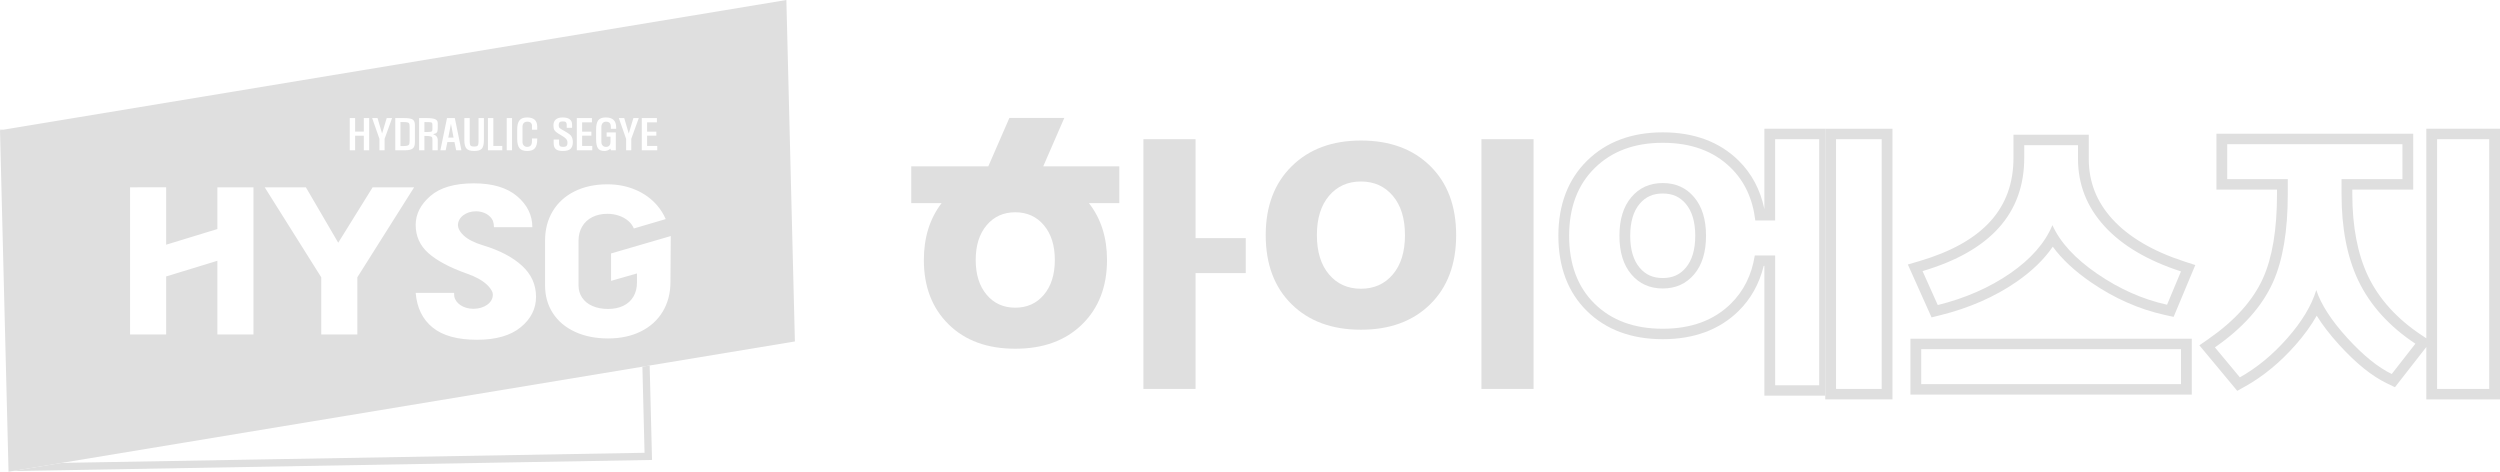 <svg width="265" height="50" viewBox="0 0 265 50" fill="none" xmlns="http://www.w3.org/2000/svg">
<path d="M126.728 14.755H121.201V41.226H126.728V28.948H132.049V25.241H126.728V14.755Z" fill="#DFDFDF"/>
<path d="M112.816 12.5H106.995L104.761 17.631H96.591V21.535H99.808C98.555 23.171 97.929 25.178 97.929 27.558C97.929 30.384 98.802 32.659 100.55 34.381C102.297 36.104 104.653 36.965 107.618 36.965C110.583 36.965 112.945 36.104 114.705 34.381C116.464 32.659 117.344 30.384 117.344 27.558C117.344 25.178 116.705 23.171 115.428 21.535H118.646V17.631H110.583L112.816 12.5ZM110.655 23.877C111.426 24.795 111.812 26.022 111.812 27.558C111.812 29.095 111.426 30.323 110.655 31.24C109.883 32.157 108.871 32.615 107.618 32.615C106.366 32.615 105.352 32.157 104.582 31.24C103.81 30.323 103.425 29.096 103.425 27.558C103.425 26.02 103.81 24.795 104.582 23.877C105.353 22.96 106.365 22.501 107.618 22.501C108.872 22.501 109.884 22.96 110.655 23.877Z" fill="#DFDFDF"/>
<path d="M162.558 14.755H157.031V41.226H162.558V14.755Z" fill="#DFDFDF"/>
<path d="M144.259 14.896C141.214 14.896 138.771 15.802 136.929 17.614C135.086 19.427 134.166 21.863 134.166 24.923C134.166 28.007 135.081 30.448 136.912 32.249C138.742 34.05 141.191 34.95 144.259 34.95C147.326 34.95 149.774 34.05 151.605 32.249C153.435 30.448 154.352 28.007 154.352 24.923C154.352 21.84 153.436 19.397 151.605 17.597C149.774 15.796 147.325 14.896 144.259 14.896ZM147.64 29.089C146.782 30.101 145.654 30.607 144.259 30.607C142.863 30.607 141.735 30.101 140.877 29.089C140.019 28.077 139.59 26.688 139.59 24.923C139.59 23.158 140.019 21.769 140.877 20.757C141.736 19.745 142.862 19.238 144.259 19.238C145.655 19.238 146.782 19.745 147.64 20.757C148.498 21.769 148.927 23.157 148.927 24.923C148.927 26.689 148.498 28.077 147.64 29.089Z" fill="#DFDFDF"/>
<path d="M193.478 14.755V13.647H187.024V22.164C186.596 20.113 185.677 18.384 184.283 17.013C182.269 15.033 179.566 14.029 176.25 14.029C172.955 14.029 170.257 15.039 168.233 17.03C166.212 19.019 165.188 21.697 165.188 24.991C165.188 28.309 166.207 30.994 168.216 32.969C170.23 34.949 172.933 35.954 176.25 35.954C179.568 35.954 182.27 34.95 184.284 32.969C185.599 31.676 186.493 30.069 186.951 28.183H187.025V41.944H193.479V14.755H193.478ZM192.834 40.837H188.165V27.076H186.009C185.679 29.144 184.834 30.85 183.469 32.192C181.669 33.962 179.262 34.847 176.249 34.847C173.235 34.847 170.827 33.962 169.027 32.192C167.227 30.422 166.328 28.022 166.328 24.991C166.328 21.984 167.233 19.589 169.044 17.808C170.855 16.026 173.256 15.136 176.249 15.136C179.263 15.136 181.669 16.02 183.469 17.791C184.933 19.23 185.791 21.095 186.064 23.369H188.164V14.755H192.833L192.834 40.837Z" fill="#DFDFDF"/>
<path d="M176.249 19.404C174.877 19.404 173.769 19.902 172.926 20.897C172.082 21.892 171.66 23.257 171.66 24.992C171.66 26.727 172.082 28.092 172.926 29.086C173.769 30.081 174.877 30.578 176.249 30.578C177.622 30.578 178.73 30.081 179.573 29.086C180.417 28.092 180.839 26.727 180.839 24.992C180.839 23.257 180.417 21.892 179.573 20.897C178.73 19.902 177.622 19.404 176.249 19.404ZM176.249 29.471C175.213 29.471 174.437 29.125 173.808 28.383C173.14 27.596 172.802 26.456 172.802 24.992C172.802 23.528 173.14 22.387 173.807 21.601C174.437 20.858 175.213 20.512 176.249 20.512C177.285 20.512 178.061 20.858 178.691 21.601C179.358 22.388 179.697 23.528 179.697 24.992C179.697 26.456 179.358 27.597 178.691 28.384C178.062 29.126 177.285 29.472 176.249 29.472V29.471Z" fill="#DFDFDF"/>
<path d="M194.62 13.647H193.478V42.333H200.602V13.647H194.62ZM199.46 41.226H194.62V14.755H199.46V41.226Z" fill="#DFDFDF"/>
<path d="M203.648 35.905H202.507V41.827H232.33V35.905H203.648ZM231.188 40.719H203.648V37.012H231.188V40.719Z" fill="#DFDFDF"/>
<path d="M223.921 23.236C222.231 21.381 221.41 19.288 221.41 16.838V14.283H213.428V16.732C213.428 22.119 210.167 25.699 203.458 27.676L202.232 28.038L202.743 29.177L204.357 32.778L204.745 33.644L205.688 33.409C208.74 32.65 211.454 31.458 213.756 29.867C215.389 28.739 216.673 27.494 217.595 26.15C218.571 27.484 219.935 28.753 221.671 29.941C224.138 31.629 226.758 32.786 229.457 33.381L230.403 33.59L230.768 32.718L232.244 29.187L232.701 28.095L231.549 27.721C228.211 26.636 225.645 25.127 223.923 23.236L223.921 23.236ZM214.569 15.39H220.268V16.837C220.268 19.544 221.2 21.921 223.065 23.969C224.931 26.017 227.637 27.618 231.184 28.77L229.708 32.301C227.145 31.737 224.684 30.648 222.327 29.036C219.97 27.424 218.379 25.699 217.555 23.863C216.777 25.747 215.289 27.447 213.093 28.965C210.896 30.483 208.332 31.607 205.403 32.336L203.789 28.735C210.975 26.617 214.569 22.616 214.569 16.731V15.39Z" fill="#DFDFDF"/>
<path d="M258.331 13.647H257.189V35.86L256.675 35.519C254.089 33.804 252.188 31.709 251.024 29.291C249.911 26.959 249.345 24.027 249.345 20.58V20.099H255.8V14.177H234.943V20.099H241.363V20.58C241.363 24.315 240.864 27.313 239.88 29.492C238.824 31.838 236.885 34 234.117 35.92L233.133 36.603L233.893 37.516L236.536 40.694L237.149 41.431L237.995 40.957C239.908 39.886 241.699 38.41 243.322 36.569C244.24 35.528 244.991 34.489 245.572 33.463C246.176 34.444 246.965 35.466 247.949 36.548C249.746 38.522 251.404 39.859 253.017 40.637L253.865 41.045L254.435 40.313L256.941 37.101L257.189 36.783V42.333H265V13.647H258.331ZM242.505 20.58V18.991H236.085V15.284H254.658V18.991H248.204V20.58C248.204 24.205 248.799 27.265 249.989 29.76C251.248 32.372 253.262 34.597 256.031 36.433L253.525 39.645C252.061 38.939 250.487 37.662 248.805 35.815C247.123 33.967 246.03 32.278 245.526 30.748C245.022 32.396 243.999 34.097 242.454 35.85C240.909 37.604 239.232 38.987 237.424 39.998L234.781 36.821C237.733 34.773 239.781 32.478 240.926 29.936C241.979 27.606 242.505 24.487 242.505 20.58ZM263.858 41.226H258.331V14.755H263.858V41.226Z" fill="#DFDFDF"/>
<path d="M0 13.745L0.002 13.806L0.411 13.739L0 13.745Z" fill="#DFDFDF"/>
<path d="M47.518 14.585H48.078L47.8 13.126L47.518 14.585Z" fill="#DFDFDF"/>
<path d="M42.451 15.484L42.8 15.48C43.107 15.48 43.293 15.429 43.356 15.327C43.399 15.261 43.42 15.117 43.42 14.895V13.436C43.42 13.24 43.395 13.112 43.346 13.053C43.297 12.995 43.185 12.958 43.011 12.945C42.923 12.938 42.737 12.934 42.451 12.934V15.484Z" fill="#DFDFDF"/>
<path d="M68.094 38.871L68.322 47.995L6.535 49.067L1.315 49.932L69.115 48.755L68.864 38.743L68.094 38.871Z" fill="#DFDFDF"/>
<path d="M6.535 49.067L68.093 38.871L68.864 38.743L84.259 36.194L83.355 0L0.411 13.739L0.001 13.806H0L0.905 50L1.315 49.932L6.535 49.067ZM26.869 28.904V35.456H23.043V27.643L17.611 29.304V35.456H13.785V19.855L17.611 19.849V25.939L23.043 24.278V19.855H26.869V28.904ZM40.441 25.331L37.878 29.394V35.456H34.052V29.394L32.68 27.21L28.059 19.855H32.423L35.852 25.728L39.499 19.855H43.897L40.441 25.331L40.441 25.331ZM55.197 34.687C54.114 35.573 52.568 36.016 50.559 36.016C48.498 36.016 46.932 35.584 45.863 34.719C44.792 33.853 44.193 32.628 44.062 31.042H48.132C48.132 31.043 48.132 31.045 48.132 31.047H48.135C48.134 31.055 48.134 31.061 48.133 31.069C48.134 31.187 48.141 31.3 48.153 31.41C48.28 32.153 49.121 32.733 50.179 32.733C51.328 32.733 52.239 32.09 52.239 31.255C52.239 31.25 52.243 31.127 52.195 30.959C52.072 30.685 51.882 30.425 51.618 30.179C51.125 29.718 50.424 29.329 49.516 29.013C47.671 28.358 46.301 27.629 45.405 26.828C44.51 26.027 44.062 25.031 44.062 23.841C44.062 22.7 44.579 21.68 45.613 20.782C46.646 19.883 48.184 19.434 50.225 19.434C52.214 19.434 53.745 19.891 54.819 20.804C55.892 21.718 56.429 22.811 56.429 24.084H52.359C52.359 23.844 52.322 23.621 52.252 23.412C51.995 22.823 51.301 22.397 50.458 22.397C49.389 22.397 48.542 23.041 48.542 23.876C48.542 23.881 48.543 23.97 48.587 24.151C48.695 24.45 48.889 24.727 49.169 24.98C49.626 25.393 50.297 25.733 51.185 26C52.959 26.534 54.342 27.257 55.333 28.167C56.325 29.078 56.82 30.177 56.82 31.464C56.82 32.726 56.279 33.801 55.196 34.687H55.197ZM70.566 23.223L67.187 24.219C67.06 23.913 66.867 23.645 66.602 23.418C66.314 23.172 65.977 22.985 65.59 22.857C65.203 22.728 64.801 22.664 64.385 22.664C63.777 22.664 63.242 22.782 62.779 23.016C62.317 23.251 61.959 23.585 61.705 24.018C61.451 24.451 61.324 24.951 61.324 25.515V30.238C61.324 30.738 61.453 31.178 61.711 31.559C61.97 31.941 62.336 32.235 62.811 32.44C63.285 32.646 63.835 32.748 64.46 32.748C65.076 32.748 65.615 32.637 66.077 32.413C66.539 32.189 66.895 31.864 67.145 31.438C67.395 31.013 67.52 30.51 67.52 29.93V28.984L64.772 29.772V26.866L71.102 25.021L71.068 29.886C71.068 31.075 70.795 32.123 70.249 33.029C69.704 33.935 68.931 34.636 67.932 35.132C66.933 35.627 65.775 35.875 64.46 35.875C63.135 35.875 61.967 35.642 60.956 35.176C59.944 34.71 59.161 34.051 58.607 33.2C58.053 32.349 57.776 31.361 57.776 30.238V25.515C57.776 24.326 58.049 23.281 58.595 22.378C59.14 21.475 59.912 20.776 60.912 20.281C61.911 19.785 63.069 19.537 64.385 19.537C65.467 19.537 66.466 19.734 67.382 20.126C68.298 20.519 69.062 21.075 69.675 21.794C70.044 22.229 70.341 22.706 70.566 23.223ZM69.632 12.518V12.969H68.591V13.957H69.572V14.381H68.591V15.472H69.667V15.931H68.028V12.518H69.632ZM66.169 12.518C66.24 12.753 66.332 13.068 66.445 13.463C66.557 13.858 66.626 14.088 66.649 14.153L67.138 12.518H67.71L66.915 14.718V15.931H66.368V14.718L65.597 12.518H66.169ZM65.045 12.718C65.222 12.895 65.311 13.145 65.311 13.467V13.655H64.751V13.463C64.751 13.277 64.711 13.137 64.63 13.041C64.549 12.946 64.416 12.898 64.231 12.898C64.083 12.898 63.965 12.951 63.877 13.055C63.79 13.16 63.747 13.29 63.747 13.447V15.052C63.747 15.206 63.791 15.331 63.88 15.426C63.968 15.522 64.087 15.569 64.235 15.569C64.553 15.569 64.712 15.386 64.712 15.02V14.487H64.303V14.032H65.275V15.93H64.763L64.696 15.762C64.505 15.924 64.296 16.005 64.068 16.005C63.743 16.005 63.514 15.909 63.383 15.717C63.252 15.524 63.187 15.205 63.187 14.757V13.741C63.187 13.286 63.261 12.957 63.411 12.755C63.561 12.552 63.825 12.45 64.203 12.45C64.587 12.45 64.868 12.539 65.045 12.717V12.718ZM62.746 12.518V12.969H61.706V13.957H62.687V14.381H61.706V15.472H62.782V15.931H61.142V12.518H62.746ZM59.641 12.451C59.98 12.451 60.231 12.517 60.395 12.647C60.559 12.778 60.641 12.96 60.641 13.192V13.549H60.074V13.24C60.074 13.111 60.045 13.017 59.988 12.957C59.931 12.897 59.823 12.867 59.665 12.867C59.495 12.867 59.379 12.9 59.317 12.965C59.255 13.03 59.224 13.128 59.224 13.259C59.224 13.382 59.242 13.47 59.279 13.522C59.316 13.574 59.388 13.632 59.494 13.694C59.563 13.734 59.667 13.794 59.807 13.875C59.948 13.956 60.051 14.017 60.119 14.059C60.187 14.101 60.262 14.154 60.346 14.218C60.429 14.282 60.492 14.343 60.534 14.4C60.658 14.576 60.721 14.795 60.721 15.06C60.721 15.384 60.639 15.622 60.474 15.775C60.31 15.928 60.039 16.005 59.66 16.005C59.3 16.005 59.048 15.936 58.904 15.797C58.76 15.658 58.687 15.45 58.687 15.173V14.789H59.259V15.162C59.259 15.3 59.288 15.403 59.346 15.47C59.405 15.536 59.515 15.569 59.676 15.569C59.864 15.569 59.991 15.533 60.055 15.46C60.12 15.387 60.153 15.283 60.153 15.15C60.153 14.982 60.11 14.848 60.026 14.746C59.97 14.678 59.895 14.61 59.801 14.542C59.707 14.474 59.582 14.394 59.424 14.302C59.267 14.211 59.176 14.157 59.152 14.142C58.972 14.029 58.846 13.915 58.773 13.8C58.7 13.685 58.664 13.522 58.664 13.31C58.664 13.025 58.746 12.81 58.912 12.666C59.077 12.523 59.32 12.451 59.641 12.451L59.641 12.451ZM55.872 12.451C56.587 12.451 56.945 12.775 56.945 13.424V13.749H56.389V13.31C56.389 13.192 56.347 13.094 56.266 13.016C56.184 12.938 56.059 12.898 55.892 12.898C55.731 12.898 55.605 12.946 55.517 13.041C55.428 13.137 55.384 13.271 55.384 13.444V15.024C55.384 15.189 55.429 15.321 55.519 15.421C55.609 15.52 55.733 15.569 55.892 15.569C56.048 15.569 56.17 15.52 56.257 15.421C56.345 15.321 56.388 15.179 56.388 14.993V14.679H56.944V14.816C56.944 15.209 56.864 15.505 56.704 15.705C56.544 15.905 56.274 16.005 55.896 16.005C55.501 16.005 55.224 15.905 55.064 15.703C54.904 15.502 54.823 15.174 54.823 14.718V13.722C54.823 13.285 54.904 12.964 55.066 12.759C55.227 12.553 55.496 12.451 55.872 12.451L55.872 12.451ZM54.276 12.518V15.931H53.712V12.518H54.276ZM52.294 12.518V15.472H53.243V15.931H51.722V12.518H52.294ZM49.789 12.514V14.985C49.789 15.205 49.817 15.351 49.874 15.425C49.931 15.498 50.063 15.534 50.269 15.534C50.457 15.534 50.58 15.499 50.639 15.428C50.697 15.358 50.726 15.21 50.726 14.985V12.514H51.294V14.848C51.294 15.29 51.22 15.593 51.074 15.758C50.927 15.923 50.659 16.005 50.269 16.005C49.867 16.005 49.592 15.918 49.444 15.745C49.295 15.571 49.221 15.282 49.221 14.879V12.514H49.789L49.789 12.514ZM48.212 12.518L48.911 15.931H48.355L48.173 15.056H47.422L47.243 15.931H46.68L47.383 12.518H48.212ZM45.278 12.518C45.659 12.518 45.941 12.557 46.126 12.635C46.309 12.714 46.402 12.855 46.402 13.059V13.6C46.402 13.82 46.367 13.97 46.298 14.049C46.23 14.129 46.099 14.187 45.905 14.224C46.083 14.287 46.21 14.37 46.286 14.473C46.363 14.576 46.402 14.706 46.402 14.863V15.93H45.838V14.816C45.838 14.693 45.826 14.61 45.804 14.565C45.782 14.521 45.744 14.489 45.691 14.471C45.566 14.427 45.332 14.404 44.988 14.404V15.93H44.424V12.517H45.278L45.278 12.518ZM42.891 12.518C43.312 12.518 43.599 12.57 43.751 12.675C43.903 12.779 43.979 12.965 43.979 13.232V15.095C43.979 15.404 43.901 15.62 43.743 15.745C43.586 15.869 43.299 15.931 42.883 15.931H41.899V12.518H42.892L42.891 12.518ZM40.02 12.518C40.092 12.753 40.184 13.068 40.296 13.463C40.409 13.858 40.477 14.088 40.501 14.153L40.989 12.518H41.561L40.767 14.718V15.931H40.219V14.718L39.449 12.518H40.02ZM37.074 12.518H37.642V13.953H38.563V12.518H39.135V15.931H38.563V14.389H37.642V15.931H37.074V12.518Z" fill="#DFDFDF"/>
<path d="M44.988 13.989H45.373C45.564 13.986 45.688 13.97 45.747 13.94C45.805 13.91 45.834 13.841 45.834 13.734V13.204C45.834 13.092 45.806 13.021 45.749 12.99C45.691 12.96 45.569 12.945 45.381 12.945L44.988 12.941V13.989L44.988 13.989Z" fill="#DFDFDF"/>
</svg>
